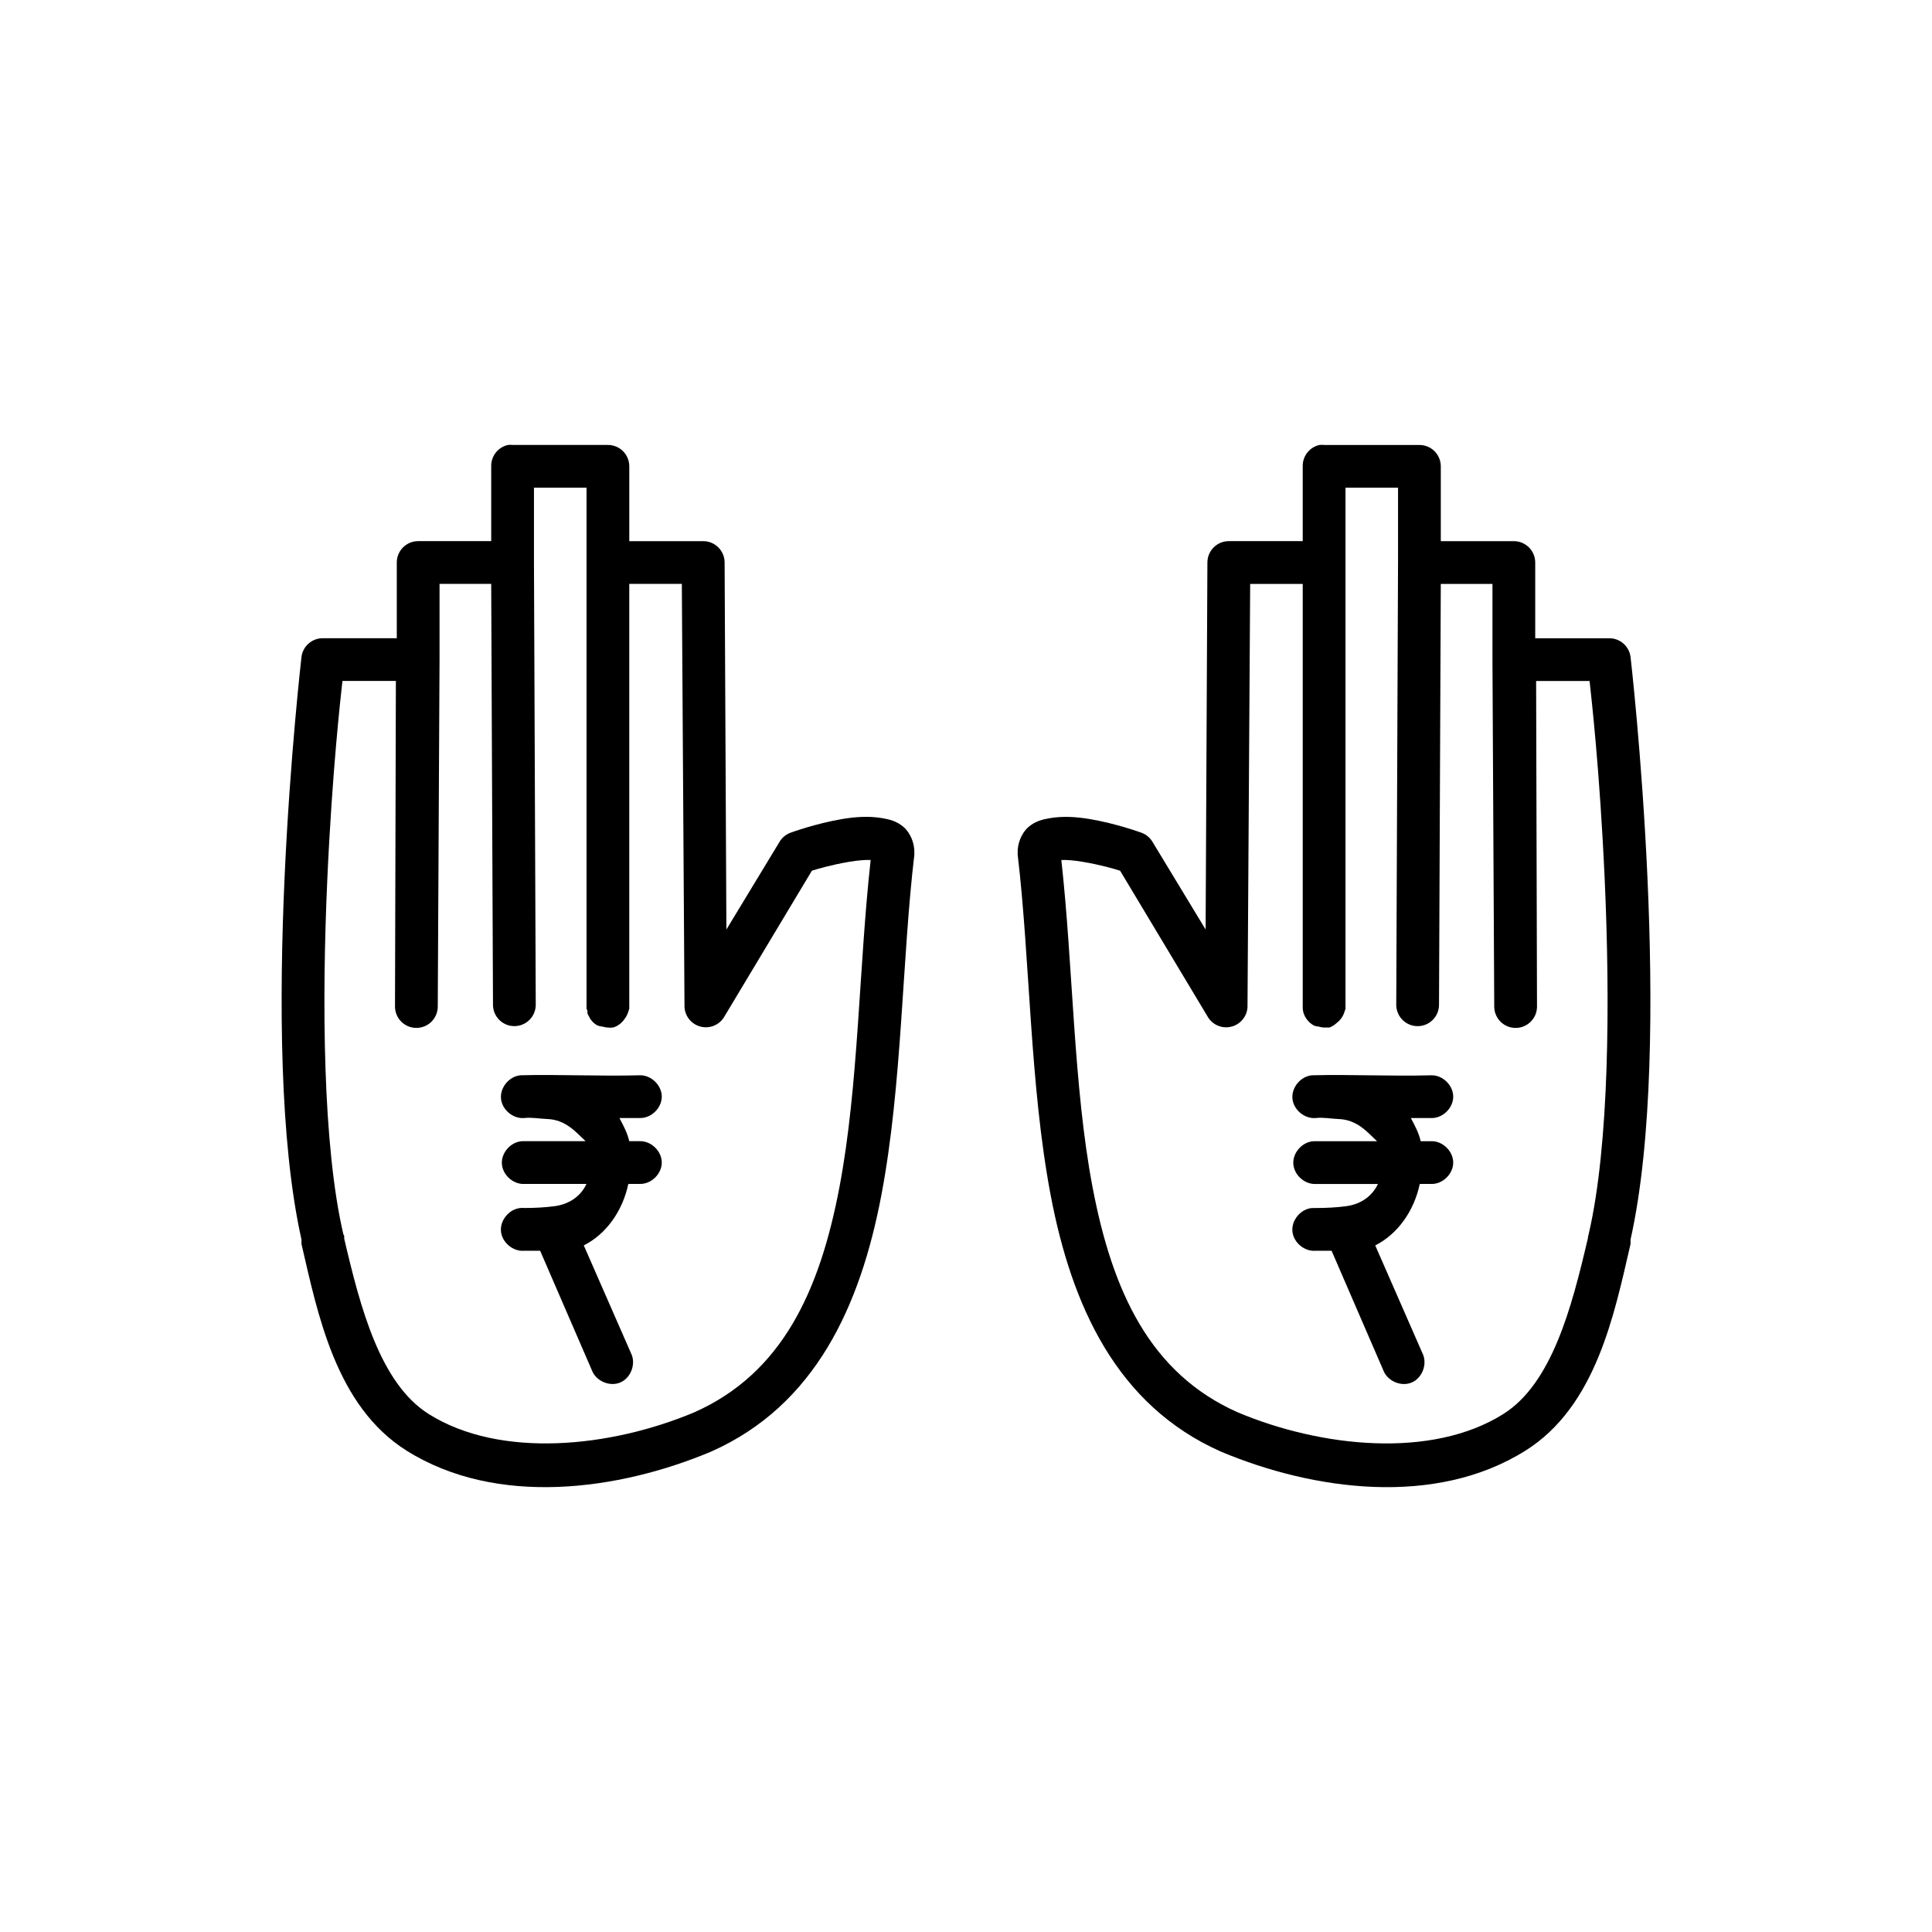 <?xml version="1.0" encoding="UTF-8"?>
<!-- Uploaded to: ICON Repo, www.svgrepo.com, Generator: ICON Repo Mixer Tools -->
<svg fill="#000000" width="800px" height="800px" version="1.1" viewBox="144 144 512 512" xmlns="http://www.w3.org/2000/svg">
 <g>
  <path d="m491.7 428.96c-2.965 0.25-5.441 3.172-5.195 6.137s3.172 5.441 6.137 5.195c1.977-0.242 4.184 0.195 6.027 0.258 4.988 0.156 7.648 3.445 10.262 5.883h-16.762c-2.965 0.121-5.555 2.934-5.43 5.902 0.125 2.965 2.934 5.555 5.902 5.43h16.523c-1.625 3.461-4.809 5.422-8.5 5.902-2.5 0.328-5.281 0.469-8.027 0.469h-0.945c-2.965 0.246-5.441 3.172-5.195 6.137 0.246 2.965 3.172 5.441 6.137 5.191h4.25l13.691 31.633c1.051 2.894 4.746 4.492 7.574 3.269 2.828-1.223 4.199-5.004 2.812-7.754l-12.512-28.566c5.883-2.949 10.281-9.059 11.805-16.289h3.07c3.008 0.074 5.793-2.656 5.793-5.664 0-3.008-2.785-5.734-5.793-5.664h-2.832c-0.5-2.25-1.578-4.195-2.598-6.137h5.43c3.008 0.074 5.793-2.656 5.793-5.664s-2.785-5.734-5.793-5.664c-10.812 0.289-21.742-0.273-31.633 0z"/>
  <path d="m493.72 261.91c-2.66 0.566-4.543 2.945-4.484 5.668v19.828h-19.594c-3.129 0-5.664 2.535-5.668 5.664l-0.473 97.262-14.164-23.371c-0.711-1.121-1.801-1.957-3.066-2.359 0 0-6.512-2.375-13.457-3.539-3.473-0.582-7.035-0.848-10.625-0.234-1.793 0.301-3.832 0.758-5.664 2.359-1.832 1.602-2.926 4.387-2.832 6.844-0.008 0.16-0.008 0.32 0 0.477 3.305 27.848 3.184 60.902 8.734 90.18s17.465 55.723 45.09 67.988c24.465 10.297 56.836 14.773 80.738-0.238 18.777-11.789 23.555-36.266 27.855-54.77 0.047-0.195-0.047-0.504 0-0.711v0.004c0.004-0.156 0.004-0.312 0-0.469 5.848-26.137 5.922-63.883 4.484-95.848-1.457-32.371-4.484-58.547-4.484-58.547v0.004c-0.359-2.852-2.797-4.981-5.668-4.957h-19.594v-20.066c0-3.129-2.535-5.664-5.664-5.668h-19.359v-19.828c0-3.129-2.535-5.664-5.664-5.664h-25.262c-0.391-0.043-0.785-0.043-1.18 0zm6.848 11.332h13.93v18.887h-0.004c-0.012 0.234-0.012 0.473 0 0.707l-0.473 117.56v0.004c0.07 3.078 2.586 5.539 5.668 5.539s5.598-2.461 5.664-5.539l0.473-111.66h13.691v19.828 0.234l0.473 92.066c0.07 3.082 2.586 5.543 5.668 5.543 3.078 0 5.598-2.461 5.664-5.543l-0.234-86.402h14.164c0.438 4.074 2.703 23.551 4.012 52.645 1.438 31.965 1.25 70.293-4.25 93.957-0.121 0.383-0.199 0.777-0.234 1.18-4.277 18.328-9.531 38.41-22.426 46.508-18.965 11.906-48.258 8.824-70.348-0.473-23.234-10.316-33.23-32.039-38.48-59.727-5.098-26.887-5.121-58.375-8.262-86.641 1.359-0.074 3.289 0.074 5.664 0.477 4.816 0.809 8.406 1.883 9.914 2.359l23.371 38.953c1.348 2.043 3.856 2.988 6.219 2.344 2.359-0.645 4.043-2.731 4.168-5.176l0.707-112.13h13.93v112.13c-0.004 0.559 0.074 1.113 0.234 1.652 0.168 0.504 0.406 0.98 0.711 1.418 0.535 0.797 1.266 1.449 2.121 1.887 0.387 0.117 0.781 0.195 1.184 0.23 0.383 0.121 0.777 0.203 1.18 0.238 0.156 0.008 0.312 0.008 0.473 0 0.156 0.008 0.312 0.008 0.473 0 0.234 0.016 0.469 0.016 0.707 0 0.699-0.266 1.344-0.664 1.887-1.18 0.449-0.332 0.848-0.73 1.184-1.18 0.43-0.566 0.75-1.207 0.941-1.891 0.094-0.23 0.176-0.469 0.238-0.711 0.004-0.152 0.004-0.312 0-0.465v-118.28c0.004-0.156 0.004-0.312 0-0.469z"/>
  <path d="m278.66 261.91c-2.66 0.566-4.543 2.945-4.484 5.668v19.828h-19.359c-3.129 0-5.664 2.535-5.664 5.664v20.066h-19.594c-2.871-0.02-5.305 2.109-5.664 4.957 0 0-3.027 26.176-4.484 58.547-1.438 31.965-1.363 69.707 4.484 95.848-0.008 0.156-0.008 0.312 0 0.469 0.047 0.195-0.047 0.516 0 0.711 4.301 18.504 9.078 42.977 27.855 54.77 23.902 15.008 56.273 10.531 80.738 0.238 27.625-12.266 39.539-38.711 45.09-67.988s5.43-62.332 8.734-90.18l-0.004-0.004c0.008-0.16 0.008-0.316 0-0.477 0.094-2.457-1-5.246-2.832-6.848-1.832-1.602-3.871-2.055-5.664-2.359-3.586-0.613-7.152-0.348-10.625 0.234-6.945 1.168-13.457 3.539-13.457 3.539v0.004c-1.27 0.402-2.356 1.242-3.066 2.367l-14.164 23.371-0.473-97.262c0-3.129-2.539-5.664-5.668-5.664h-19.594v-19.832c0-3.129-2.535-5.664-5.664-5.664h-25.258c-0.395-0.043-0.789-0.043-1.184 0zm6.848 11.332h13.93v18.887c-0.016 0.234-0.016 0.473 0 0.707v118.04c-0.008 0.156-0.008 0.312 0 0.469 0.07 0.16 0.148 0.316 0.234 0.469-0.016 0.234-0.016 0.473 0 0.707 0.129 0.332 0.285 0.648 0.473 0.945 0.07 0.164 0.148 0.32 0.234 0.473 0.43 0.66 0.992 1.223 1.652 1.652 0.156 0.086 0.312 0.164 0.473 0.234 0.387 0.117 0.781 0.195 1.18 0.23 0.387 0.121 0.781 0.199 1.184 0.238 0.547 0.078 1.102 0.078 1.652 0 1.266-0.402 2.352-1.238 3.066-2.359 0.43-0.566 0.75-1.207 0.945-1.891 0.094-0.23 0.172-0.469 0.234-0.711 0.008-0.156 0.008-0.312 0-0.469v-112.13h13.93l0.707 112.13c0.129 2.445 1.809 4.531 4.172 5.176 2.359 0.645 4.867-0.301 6.215-2.34l23.371-38.953c1.512-0.477 5.102-1.551 9.914-2.359 2.375-0.402 4.305-0.543 5.664-0.477-3.141 28.262-3.164 59.75-8.262 86.641-5.246 27.688-15.246 49.41-38.48 59.727-22.094 9.297-51.383 12.383-70.348 0.473-12.898-8.098-18.148-28.18-22.426-46.508 0.008-0.156 0.008-0.312 0-0.469-0.016-0.074 0.016-0.168 0-0.23v-0.004c-0.07-0.16-0.148-0.32-0.234-0.477-5.5-23.664-5.688-61.988-4.25-93.957 1.309-29.094 3.574-48.57 4.012-52.645h14.164l-0.234 86.402c0.07 3.082 2.586 5.543 5.668 5.543 3.078 0 5.598-2.461 5.664-5.543l0.473-92.305v-19.828h13.691l0.473 111.66c0.066 3.082 2.586 5.543 5.664 5.543 3.082 0 5.598-2.461 5.668-5.543l-0.473-117.33v-0.477 0.004c0.016-0.238 0.016-0.477 0-0.711v-18.648z"/>
  <path d="m281.96 428.96c-2.965 0.246-5.441 3.172-5.195 6.137 0.246 2.969 3.172 5.441 6.137 5.195 1.977-0.242 4.184 0.195 6.027 0.25 4.988 0.16 7.648 3.445 10.262 5.883h-16.762c-2.965 0.121-5.555 2.934-5.43 5.902 0.125 2.965 2.934 5.555 5.902 5.43h16.523c-1.625 3.461-4.809 5.422-8.5 5.902-2.5 0.328-5.281 0.473-8.027 0.473-0.312-0.051-0.629-0.051-0.945 0-2.965 0.246-5.441 3.172-5.195 6.137 0.246 2.965 3.172 5.441 6.137 5.191h4.25l13.691 31.633c1.051 2.894 4.746 4.488 7.574 3.269 2.828-1.223 4.199-5.004 2.812-7.754l-12.512-28.566c5.883-2.949 10.281-9.059 11.805-16.289h3.07c3.008 0.066 5.793-2.656 5.793-5.664 0-3.008-2.785-5.734-5.793-5.664h-2.832c-0.5-2.25-1.578-4.195-2.598-6.137h5.43c3.008 0.066 5.793-2.656 5.793-5.664 0-3.008-2.785-5.731-5.793-5.664-10.812 0.289-21.742-0.273-31.633 0z"/>
 </g>
</svg>